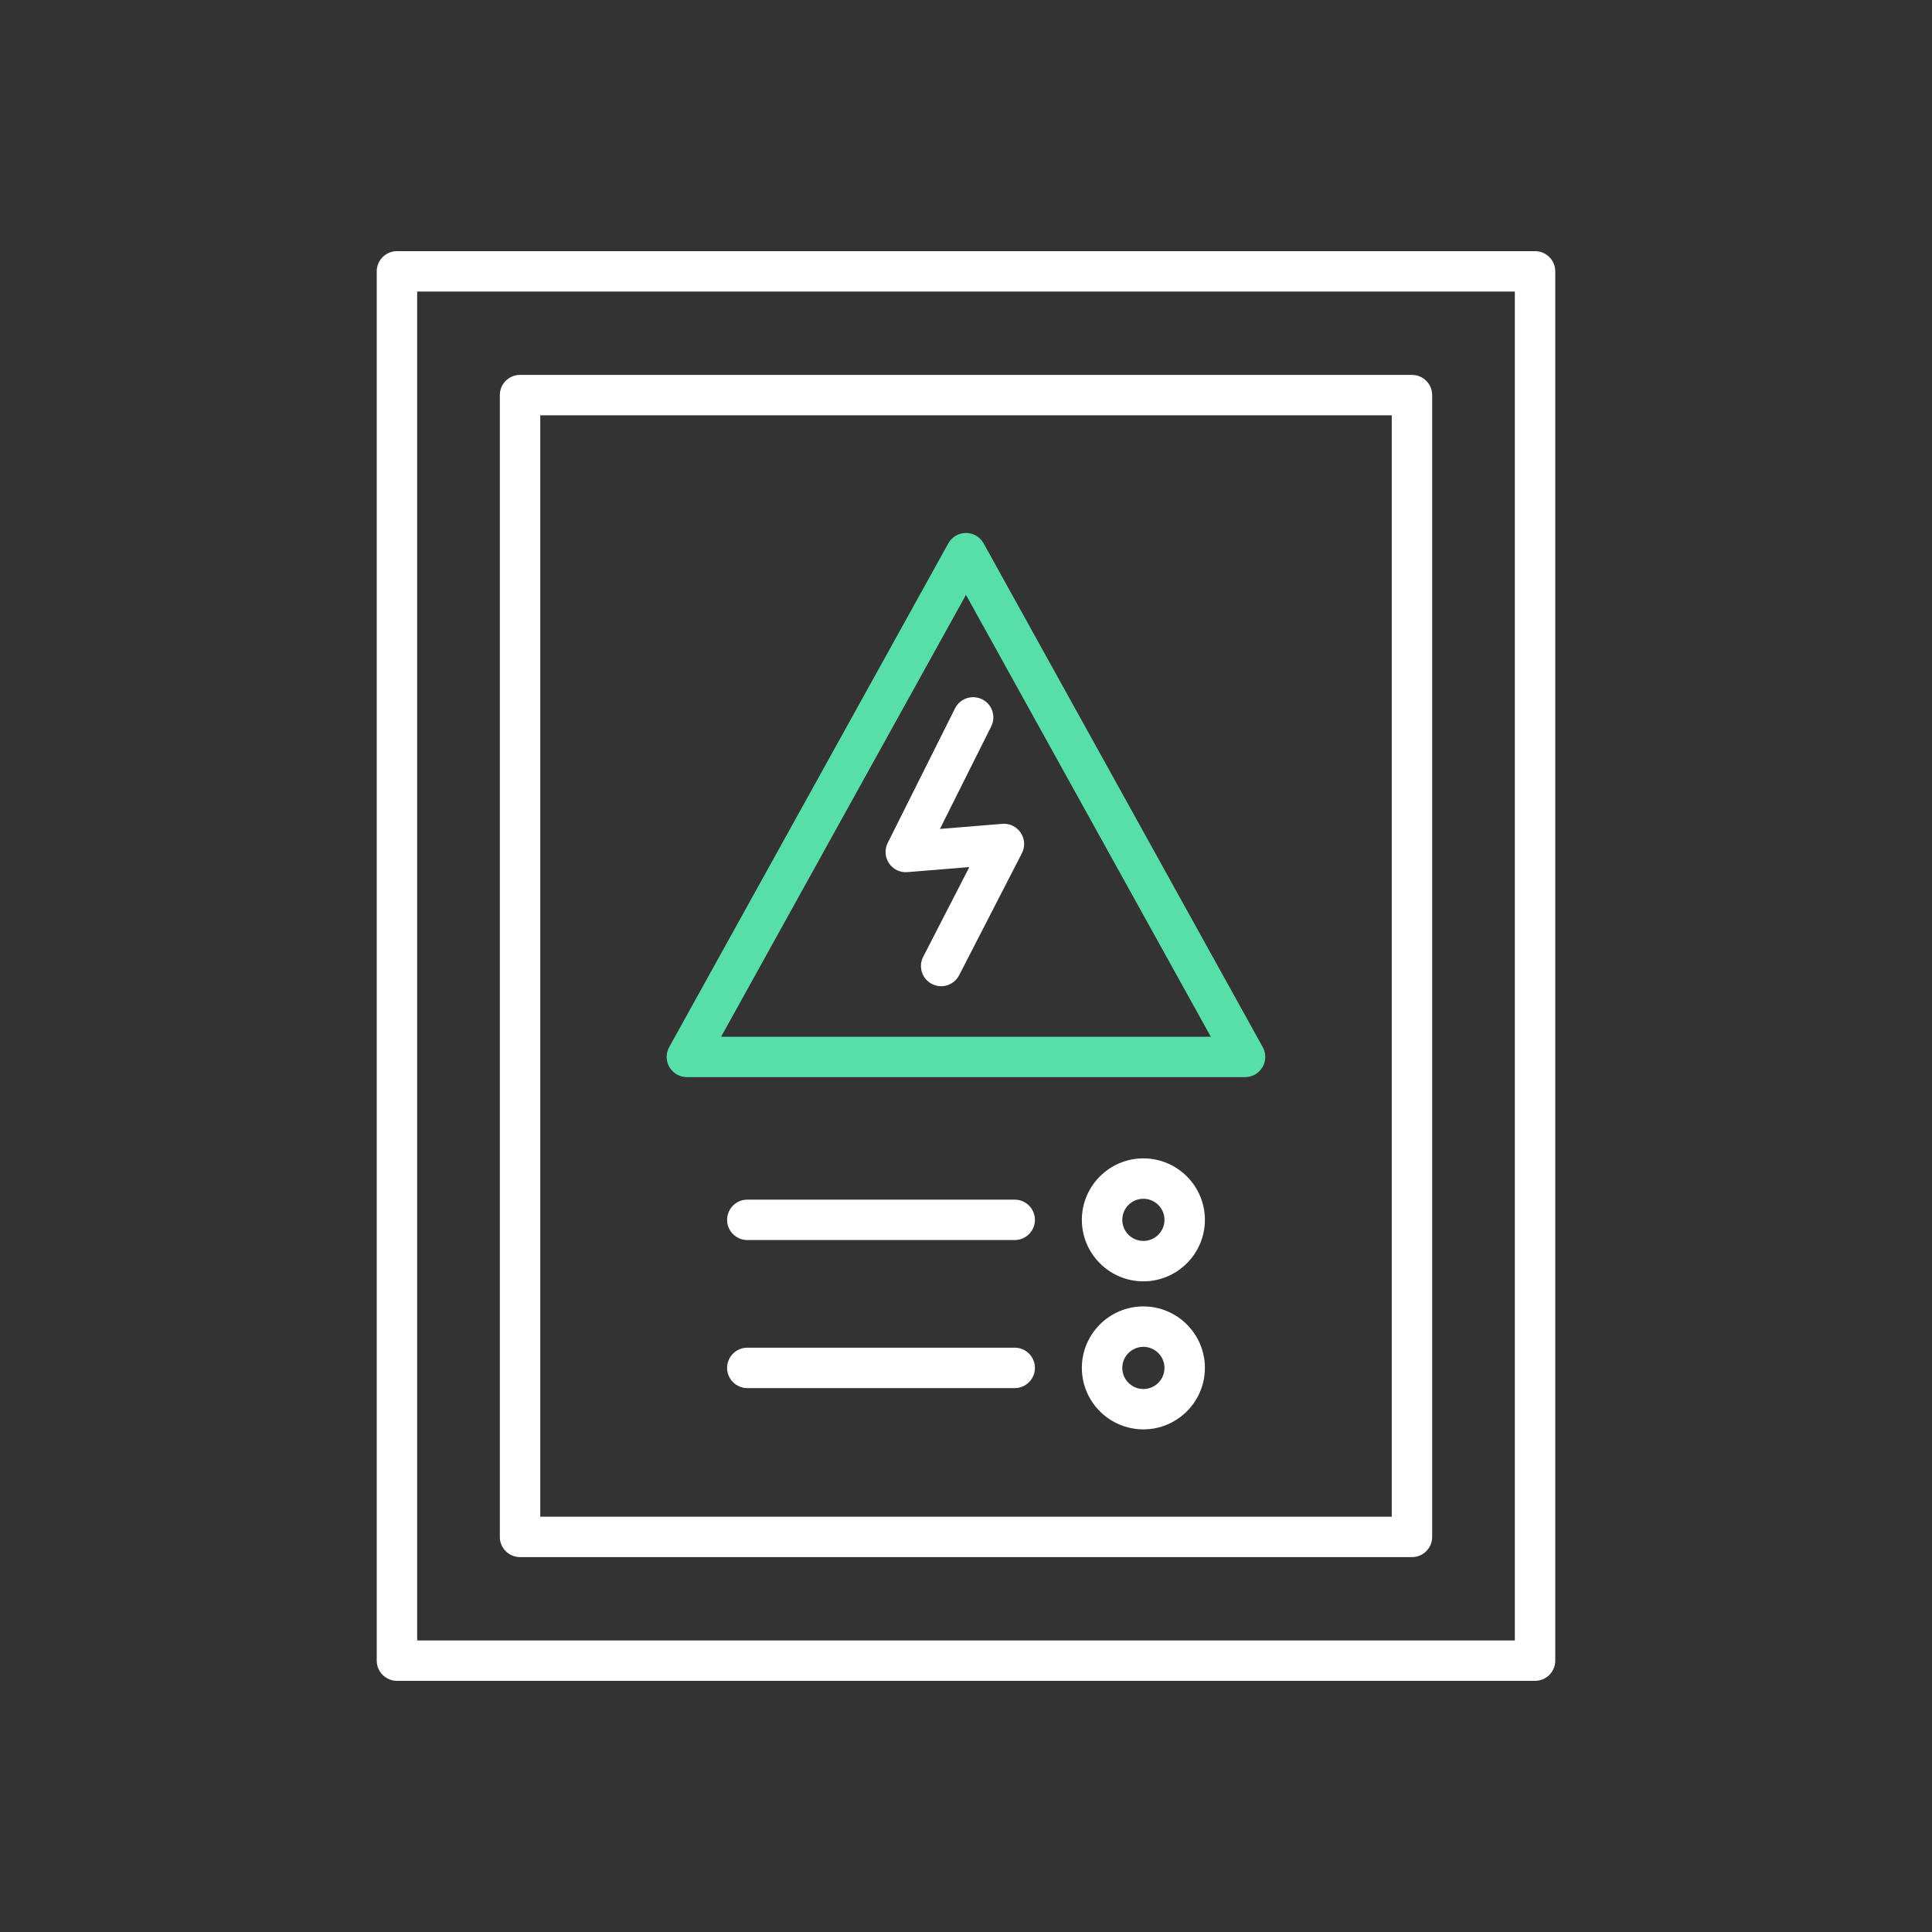 <svg width="200" height="200" viewBox="0 0 200 200" fill="none" xmlns="http://www.w3.org/2000/svg">
<rect x="0" y="0" width="200" height="200" fill="#333333" stroke="none"/>
<g clip-path="url(#clip0_32_58)">
<g clip-path="url(#clip1_32_58)">
<path d="M105.043 128.369H77.361C76.206 128.369 75.269 127.432 75.269 126.278C75.269 125.124 76.206 124.187 77.361 124.187H105.043C106.197 124.187 107.135 125.124 107.135 126.278C107.135 127.432 106.197 128.369 105.043 128.369Z" fill="white"/>
<path d="M105.043 143.695H77.361C76.206 143.695 75.269 142.758 75.269 141.604C75.269 140.45 76.206 139.513 77.361 139.513H105.043C106.197 139.513 107.135 140.45 107.135 141.604C107.135 142.758 106.197 143.695 105.043 143.695Z" fill="white"/>
<path d="M158.908 174H41.092C39.937 174 39 173.063 39 171.909V28.091C39 26.937 39.937 26 41.092 26H158.908C160.063 26 161 26.937 161 28.091V171.909C161 173.063 160.063 174 158.908 174ZM43.185 169.818H156.815V30.182H43.185V169.818Z" fill="white"/>
<path d="M146.165 161.191H53.835C52.68 161.191 51.742 160.255 51.742 159.1V40.9C51.742 39.745 52.68 38.809 53.835 38.809H146.165C147.32 38.809 148.258 39.745 148.258 40.9V159.1C148.258 160.255 147.32 161.191 146.165 161.191ZM55.927 157.01H144.073V42.99H55.927V157.01Z" fill="white"/>
<path d="M128.895 111.504H71.105C70.364 111.504 69.678 111.111 69.301 110.475C68.924 109.84 68.916 109.049 69.272 108.401L98.167 56.251C98.535 55.586 99.238 55.172 99.996 55.172C100.753 55.172 101.456 55.586 101.824 56.251L130.72 108.401C131.08 109.049 131.067 109.84 130.69 110.475C130.314 111.115 129.627 111.504 128.887 111.504H128.895ZM74.653 107.322H125.342L99.996 61.578L74.649 107.322H74.653Z" fill="#58DFA9"/>
<path d="M97.426 102.091C97.104 102.091 96.778 102.016 96.472 101.861C95.443 101.334 95.041 100.071 95.568 99.047L100.347 89.759L93.936 90.282C93.183 90.344 92.455 89.993 92.032 89.37C91.61 88.743 91.555 87.94 91.894 87.263L98.866 73.329C99.381 72.296 100.64 71.878 101.674 72.392C102.707 72.907 103.126 74.165 102.611 75.198L97.301 85.811L103.758 85.285C104.515 85.222 105.248 85.577 105.666 86.209C106.089 86.84 106.135 87.651 105.787 88.325L99.288 100.958C98.916 101.677 98.184 102.095 97.426 102.095V102.091Z" fill="white"/>
<path d="M118.362 132.643C114.851 132.643 111.993 129.787 111.993 126.278C111.993 122.77 114.851 119.914 118.362 119.914C121.873 119.914 124.731 122.77 124.731 126.278C124.731 129.787 121.873 132.643 118.362 132.643ZM118.362 124.095C117.157 124.095 116.178 125.074 116.178 126.278C116.178 127.483 117.157 128.461 118.362 128.461C119.567 128.461 120.547 127.483 120.547 126.278C120.547 125.074 119.567 124.095 118.362 124.095Z" fill="white"/>
<path d="M118.362 147.968C114.851 147.968 111.993 145.112 111.993 141.604C111.993 138.095 114.851 135.239 118.362 135.239C121.873 135.239 124.731 138.095 124.731 141.604C124.731 145.112 121.873 147.968 118.362 147.968ZM118.362 139.425C117.157 139.425 116.178 140.404 116.178 141.608C116.178 142.812 117.157 143.791 118.362 143.791C119.567 143.791 120.547 142.812 120.547 141.608C120.547 140.404 119.567 139.425 118.362 139.425Z" fill="white"/>
</g>
</g>
<defs>
<clipPath id="clip0_32_58">
<rect width="200" height="200" fill="white"/>
</clipPath>
<clipPath id="clip1_32_58">
<rect width="122" height="148" fill="white" transform="translate(39 26)"/>
</clipPath>
</defs>
</svg>
